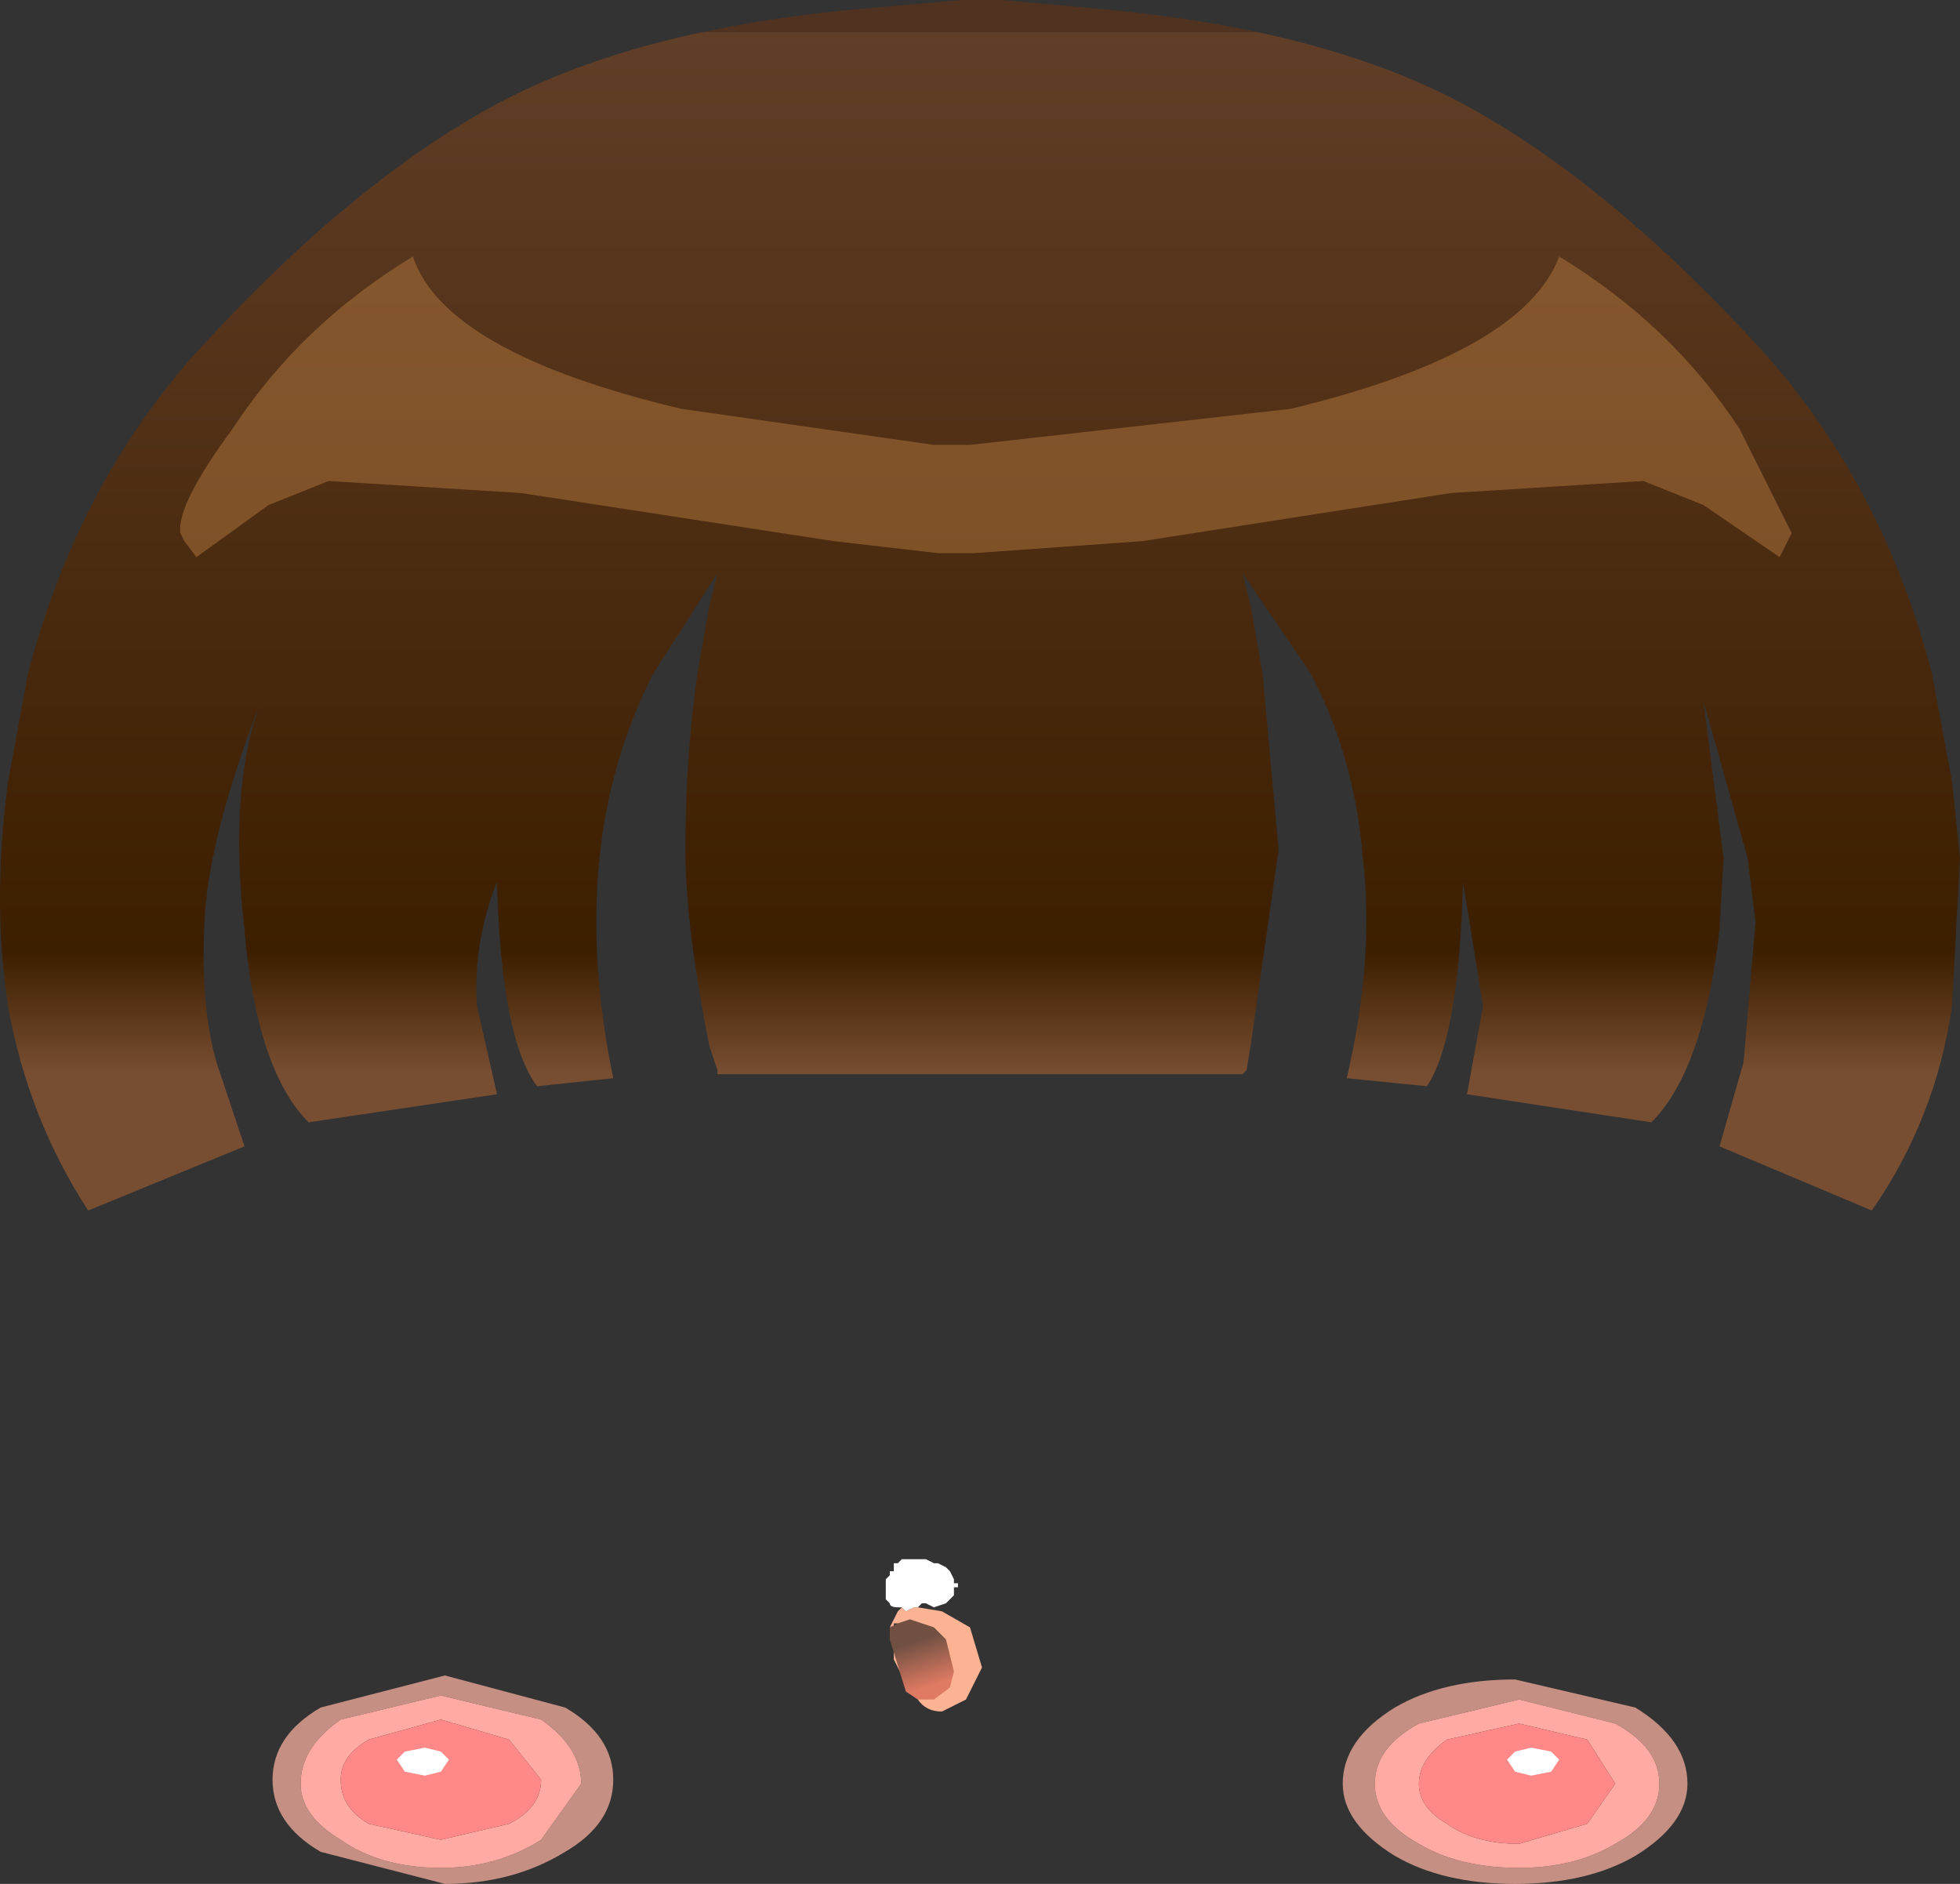 <?xml version="1.0" encoding="UTF-8" standalone="no"?>
<svg xmlns:xlink="http://www.w3.org/1999/xlink" height="23.5px" width="24.45px" xmlns="http://www.w3.org/2000/svg">
  <rect width="100%" height="100%" fill="#333333" stroke="none"/>
  <g transform="matrix(1.0, 0.0, 0.0, 1.0, -9.95, 97.9)">
    <path d="M21.35 -77.85 L21.4 -77.85 21.7 -77.8 22.05 -77.6 22.2 -77.1 22.0 -76.7 21.7 -76.55 Q21.5 -76.55 21.4 -76.7 L21.2 -77.0 21.15 -77.1 21.1 -77.2 21.1 -77.3 21.1 -77.45 21.1 -77.6 21.1 -77.65 21.15 -77.65 21.1 -77.6 21.05 -77.6 21.15 -77.8 21.2 -77.85 21.25 -77.8 21.35 -77.85" fill="#fcb394" fill-rule="evenodd" stroke="none"/>
    <path d="M21.2 -77.85 L21.15 -77.85 Q21.05 -77.85 21.05 -77.9 L21.0 -77.95 21.0 -78.0 21.0 -78.05 21.0 -78.1 21.0 -78.15 21.0 -78.2 21.05 -78.25 21.05 -78.3 21.1 -78.3 21.1 -78.35 21.1 -78.4 21.15 -78.4 21.2 -78.45 21.25 -78.45 21.3 -78.45 21.35 -78.45 21.4 -78.45 21.45 -78.45 21.5 -78.45 21.6 -78.4 21.65 -78.4 21.75 -78.35 21.8 -78.3 21.85 -78.2 21.85 -78.15 21.9 -78.15 21.9 -78.1 21.85 -78.1 21.85 -78.05 21.85 -78.0 21.75 -77.9 21.6 -77.85 21.5 -77.9 21.45 -77.9 21.4 -77.85 21.35 -77.85 21.25 -77.8 21.2 -77.85" fill="#ffffff" fill-rule="evenodd" stroke="none"/>
    <path d="M21.75 -77.45 L21.8 -77.25 21.85 -77.05 21.8 -76.85 21.6 -76.7 21.4 -76.7 21.25 -76.8 21.05 -77.45 21.05 -77.6 21.15 -77.65 21.3 -77.7 21.6 -77.6 21.75 -77.45" fill="url(#gradient0)" fill-rule="evenodd" stroke="none"/>
    <path d="M15.45 -76.45 L14.55 -76.2 Q14.2 -76.0 14.2 -75.7 14.2 -75.35 14.55 -75.15 L15.45 -74.95 16.3 -75.15 Q16.7 -75.35 16.7 -75.7 L16.3 -76.2 15.45 -76.45 M15.45 -76.75 L16.7 -76.45 Q17.2 -76.1 17.2 -75.65 L16.7 -74.95 Q16.15 -74.6 15.45 -74.6 14.7 -74.6 14.2 -74.95 13.7 -75.25 13.7 -75.65 13.7 -76.1 14.2 -76.45 L15.45 -76.75" fill="#ffaaa2" fill-rule="evenodd" stroke="none"/>
    <path d="M15.45 -76.75 L14.2 -76.45 Q13.7 -76.1 13.7 -75.65 13.7 -75.25 14.2 -74.95 14.7 -74.6 15.45 -74.6 16.15 -74.6 16.7 -74.95 L17.2 -75.65 Q17.2 -76.1 16.7 -76.45 L15.45 -76.75 M15.5 -77.0 L17.0 -76.6 Q17.6 -76.25 17.6 -75.7 17.6 -75.15 17.0 -74.8 16.35 -74.4 15.5 -74.4 L13.95 -74.8 Q13.35 -75.15 13.35 -75.7 13.35 -76.25 13.95 -76.6 L15.5 -77.0" fill="#ffb4a2" fill-opacity="0.714" fill-rule="evenodd" stroke="none"/>
    <path d="M15.45 -76.45 L16.3 -76.2 16.7 -75.7 Q16.7 -75.35 16.3 -75.15 L15.45 -74.95 14.55 -75.15 Q14.2 -75.35 14.2 -75.7 14.2 -76.0 14.55 -76.2 L15.45 -76.45" fill="#ff8888" fill-rule="evenodd" stroke="none"/>
    <path d="M15.45 -75.8 L15.25 -75.75 15.0 -75.8 14.9 -75.95 15.0 -76.05 15.25 -76.1 15.45 -76.05 15.55 -75.95 15.45 -75.8" fill="#ffffff" fill-rule="evenodd" stroke="none"/>
    <path d="M31.75 -87.2 L31.2 -89.15 31.45 -87.2 31.4 -86.3 Q31.2 -84.55 30.55 -83.9 L28.25 -84.25 28.45 -85.35 28.2 -86.9 Q28.15 -84.95 27.75 -84.35 L26.75 -84.45 Q27.1 -85.95 26.95 -87.2 26.85 -88.45 26.3 -89.5 L25.45 -90.75 25.55 -90.35 25.7 -89.5 25.9 -87.3 25.55 -84.85 25.5 -84.55 25.45 -84.5 18.9 -84.5 18.9 -84.55 18.8 -84.85 Q18.5 -86.35 18.5 -87.3 18.5 -88.45 18.65 -89.5 L18.8 -90.35 18.9 -90.75 18.1 -89.5 Q17.0 -87.35 17.6 -84.45 L16.65 -84.35 Q16.2 -84.95 16.15 -86.9 15.85 -86.15 15.9 -85.35 L16.15 -84.25 13.8 -83.9 Q13.15 -84.55 13.0 -86.3 12.8 -88.05 13.2 -89.15 12.55 -87.45 12.5 -86.4 12.45 -85.35 12.65 -84.65 L13.0 -83.6 11.05 -82.8 Q10.3 -83.95 10.05 -85.35 9.85 -86.65 10.05 -88.15 L10.3 -89.5 Q10.9 -91.8 12.35 -93.45 14.25 -95.55 16.05 -96.55 17.85 -97.55 20.8 -97.8 L21.95 -97.9 22.1 -97.9 22.25 -97.9 22.45 -97.9 23.55 -97.8 Q26.5 -97.55 28.3 -96.55 30.1 -95.55 32.0 -93.45 33.45 -91.8 34.05 -89.5 L34.3 -88.15 34.4 -87.2 34.3 -85.35 Q34.1 -83.95 33.3 -82.8 L31.4 -83.6 31.7 -84.65 31.85 -86.4 31.75 -87.2" fill="url(#gradient1)" fill-rule="evenodd" stroke="none"/>
    <path d="M12.25 -91.15 L12.2 -91.25 Q12.15 -91.6 12.85 -92.55 13.7 -93.85 15.1 -94.7 15.5 -93.5 18.45 -92.8 L21.6 -92.35 21.95 -92.35 22.05 -92.35 26.05 -92.8 Q28.95 -93.5 29.4 -94.7 30.8 -93.85 31.65 -92.55 L32.3 -91.25 32.25 -91.15 32.15 -90.95 31.2 -91.6 30.45 -91.9 28.05 -91.75 24.2 -91.15 22.1 -91.0 22.0 -91.0 21.65 -91.0 20.35 -91.15 16.45 -91.75 14.05 -91.9 13.3 -91.6 12.4 -90.95 12.25 -91.15" fill="#b0763e" fill-opacity="0.514" fill-rule="evenodd" stroke="none"/>
    <path d="M30.1 -76.4 Q30.65 -76.1 30.65 -75.65 30.65 -75.2 30.1 -74.9 29.6 -74.6 28.9 -74.6 28.15 -74.6 27.65 -74.9 27.1 -75.2 27.1 -75.65 27.1 -76.1 27.65 -76.4 L28.9 -76.7 30.1 -76.4 M28.9 -76.4 L28.0 -76.2 Q27.65 -75.95 27.65 -75.65 27.65 -75.35 28.0 -75.15 28.35 -74.9 28.9 -74.9 L29.75 -75.15 30.1 -75.65 29.75 -76.2 28.9 -76.4" fill="#ffaaa2" fill-rule="evenodd" stroke="none"/>
    <path d="M30.35 -76.6 Q31.0 -76.2 31.0 -75.65 31.0 -75.15 30.35 -74.75 29.75 -74.4 28.85 -74.4 27.95 -74.4 27.35 -74.75 26.7 -75.15 26.7 -75.65 26.7 -76.2 27.35 -76.6 27.95 -76.95 28.85 -76.95 L30.35 -76.6 M30.1 -76.4 L28.9 -76.7 27.65 -76.4 Q27.1 -76.1 27.1 -75.65 27.1 -75.2 27.65 -74.9 28.15 -74.6 28.9 -74.6 29.6 -74.6 30.1 -74.9 30.65 -75.2 30.65 -75.65 30.65 -76.1 30.1 -76.4" fill="#ffb4a2" fill-opacity="0.714" fill-rule="evenodd" stroke="none"/>
    <path d="M28.9 -76.4 L29.75 -76.2 30.1 -75.65 29.75 -75.15 28.9 -74.9 Q28.35 -74.9 28.0 -75.15 27.65 -75.35 27.65 -75.65 27.65 -75.95 28.0 -76.2 L28.9 -76.4" fill="#ff8888" fill-rule="evenodd" stroke="none"/>
    <path d="M28.85 -75.8 L29.05 -75.75 29.3 -75.8 29.4 -75.95 29.3 -76.05 29.05 -76.1 28.85 -76.05 28.75 -75.95 28.85 -75.8" fill="#ffffff" fill-rule="evenodd" stroke="none"/>
  </g>
  <defs>
    <linearGradient gradientTransform="matrix(-1.0E-4, -5.0E-4, 6.0E-4, -2.0E-4, 21.25, -76.95)" gradientUnits="userSpaceOnUse" id="gradient0" spreadMethod="pad" x1="-819.2" x2="819.2">
      <stop offset="0.275" stop-color="#e07b63"/>
      <stop offset="1.0" stop-color="#715042"/>
    </linearGradient>
    <linearGradient gradientTransform="matrix(0.0, -0.008, 0.009, 0.0, 22.0, -90.95)" gradientUnits="userSpaceOnUse" id="gradient1" spreadMethod="pad" x1="-819.2" x2="819.2">
      <stop offset="0.008" stop-color="#784e32"/>
      <stop offset="0.125" stop-color="#3c1e00"/>
      <stop offset="1.0" stop-color="#613e27"/>
      <stop offset="1.0" stop-color="#4f3220"/>
    </linearGradient>
  </defs>
</svg>
